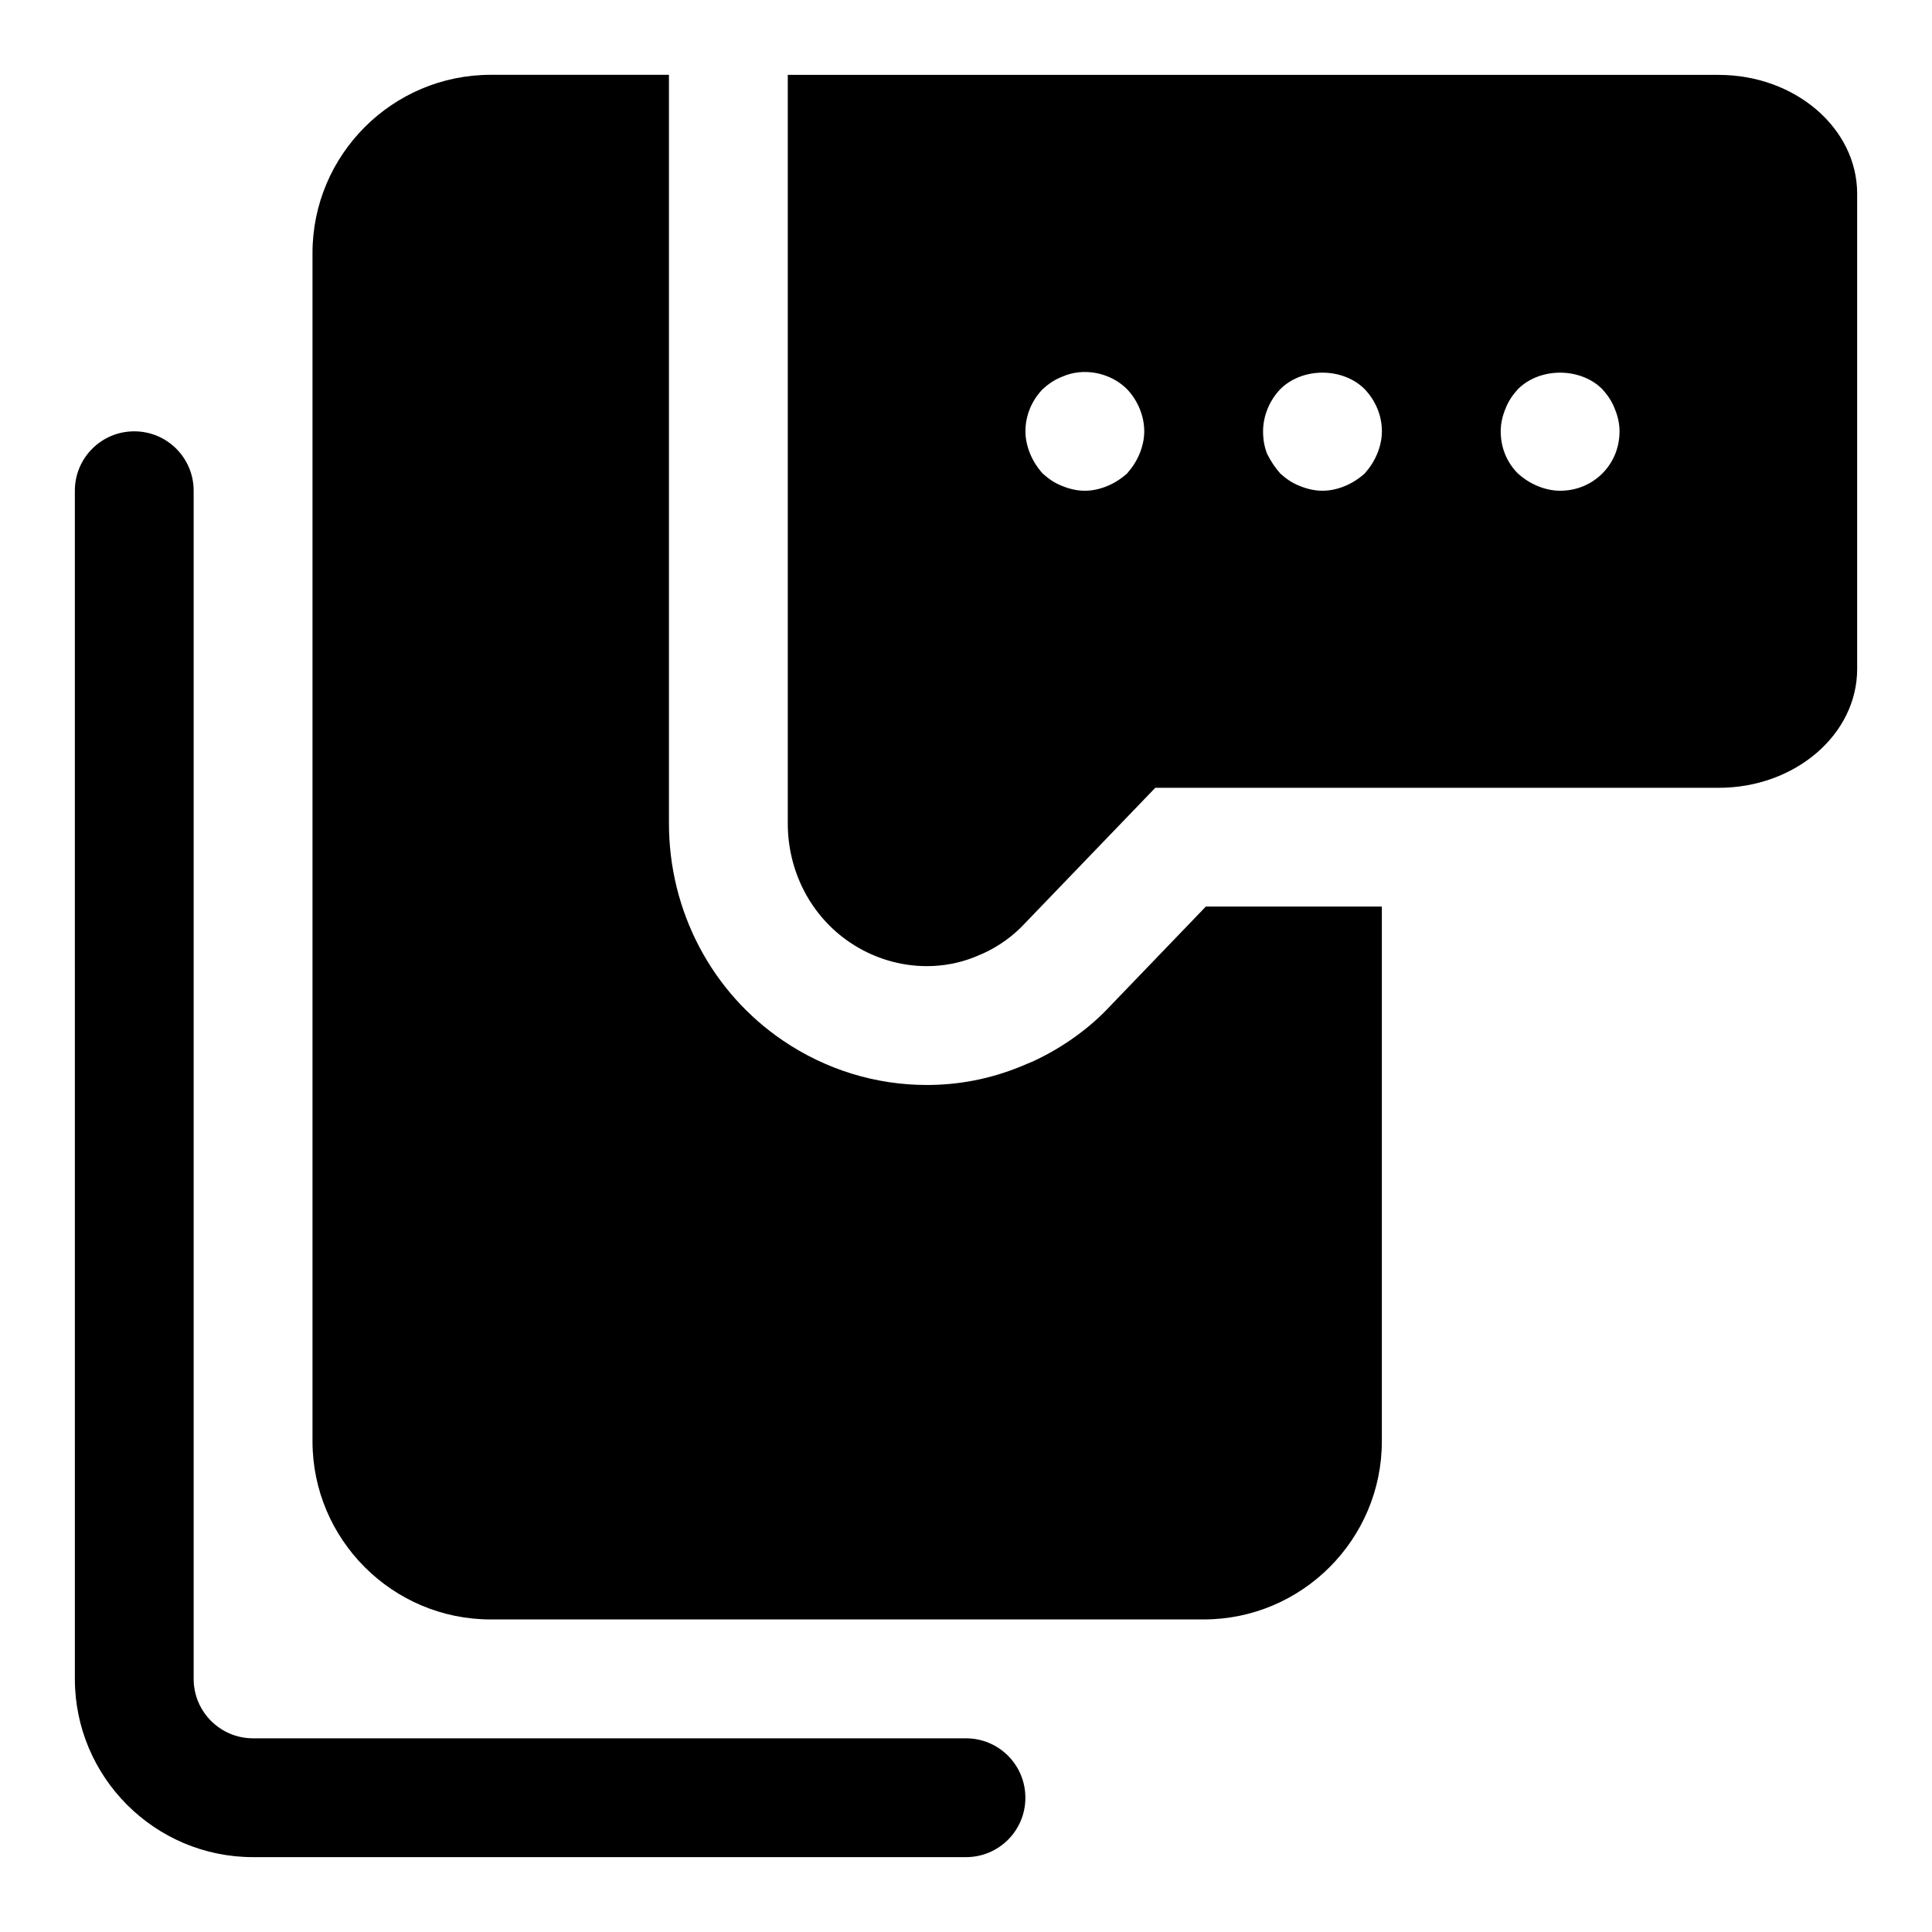 <?xml version="1.0" encoding="UTF-8"?>
<!-- Uploaded to: SVG Repo, www.svgrepo.com, Generator: SVG Repo Mixer Tools -->
<svg fill="#000000" width="800px" height="800px" version="1.1" viewBox="144 144 512 512" xmlns="http://www.w3.org/2000/svg">
 <g>
  <path d="m599.48 163.84h-246.71v198.38c0 12.785 6.156 24.578 16.453 31.52 6.188 4.188 13.336 6.297 20.402 6.297 4.328 0 8.66-0.805 12.691-2.426l2.312-0.977c4.141-1.891 7.981-4.691 10.957-7.918l34.578-35.941h149.32c20.23 0 36.684-14.121 36.684-31.488v-125.95c0-17.363-16.453-31.488-36.684-31.488zm-153.5 100.45c-0.789 1.891-1.891 3.606-3.305 5.195-1.59 1.418-3.305 2.519-5.195 3.305-1.895 0.789-3.938 1.262-5.984 1.262s-4.094-0.473-5.984-1.258c-2.047-0.789-3.621-1.891-5.195-3.305-1.418-1.59-2.519-3.305-3.305-5.195-0.789-1.895-1.262-3.941-1.262-5.988 0-4.266 1.715-8.203 4.566-11.18 1.574-1.418 3.148-2.519 5.195-3.305 5.652-2.519 12.754-1.102 17.16 3.305 2.836 2.977 4.566 7.086 4.566 11.18 0 2.047-0.473 4.094-1.258 5.984zm62.977 0c-0.789 1.891-1.891 3.606-3.305 5.195-1.59 1.418-3.305 2.519-5.195 3.305-1.895 0.789-3.941 1.262-5.988 1.262-2.047 0-4.094-0.473-5.984-1.258-2.047-0.789-3.621-1.891-5.195-3.305-1.418-1.59-2.519-3.305-3.481-5.195-0.766-1.895-1.082-3.941-1.082-5.988 0-4.094 1.715-8.203 4.566-11.18 5.824-5.824 16.531-5.824 22.355 0 2.836 2.977 4.566 6.914 4.566 11.18 0 2.047-0.473 4.094-1.258 5.984zm59.668 5.195c-2.992 2.977-6.926 4.566-11.18 4.566-2.047 0-4.094-0.473-5.984-1.258-1.891-0.789-3.621-1.891-5.195-3.305-2.988-2.996-4.562-6.93-4.562-11.184 0-2.047 0.473-4.094 1.258-5.984 0.789-2.047 1.891-3.621 3.305-5.195 5.824-5.824 16.531-5.824 22.355 0 1.418 1.574 2.519 3.148 3.305 5.195 0.793 1.891 1.266 3.938 1.266 5.984 0 4.254-1.59 8.188-4.566 11.18z"/>
  <path d="m463.56 384.25-25.27 26.277c-5.414 5.871-12.676 11.133-20.562 14.754l-3.305 1.387c-8.062 3.273-16.297 4.863-24.797 4.863-13.555 0-26.719-4.047-38.055-11.715-18.957-12.816-30.293-34.355-30.293-57.609v-198.38h-47.23c-26.043 0-47.234 21.191-47.234 47.234v314.88c0 26.039 21.191 47.23 47.23 47.23h188.93c26.039 0 47.23-21.191 47.23-47.23v-141.7z"/>
  <path d="m400 636.16h-188.93c-26.039 0-47.23-21.191-47.23-47.23l-0.004-314.88c0-8.707 7.039-15.742 15.742-15.742 8.707 0 15.742 7.039 15.742 15.742v314.88c0 8.691 7.055 15.742 15.742 15.742h188.93c8.707 0 15.742 7.039 15.742 15.742 0.008 8.707-7.031 15.746-15.734 15.746z"/>
 </g>
</svg>